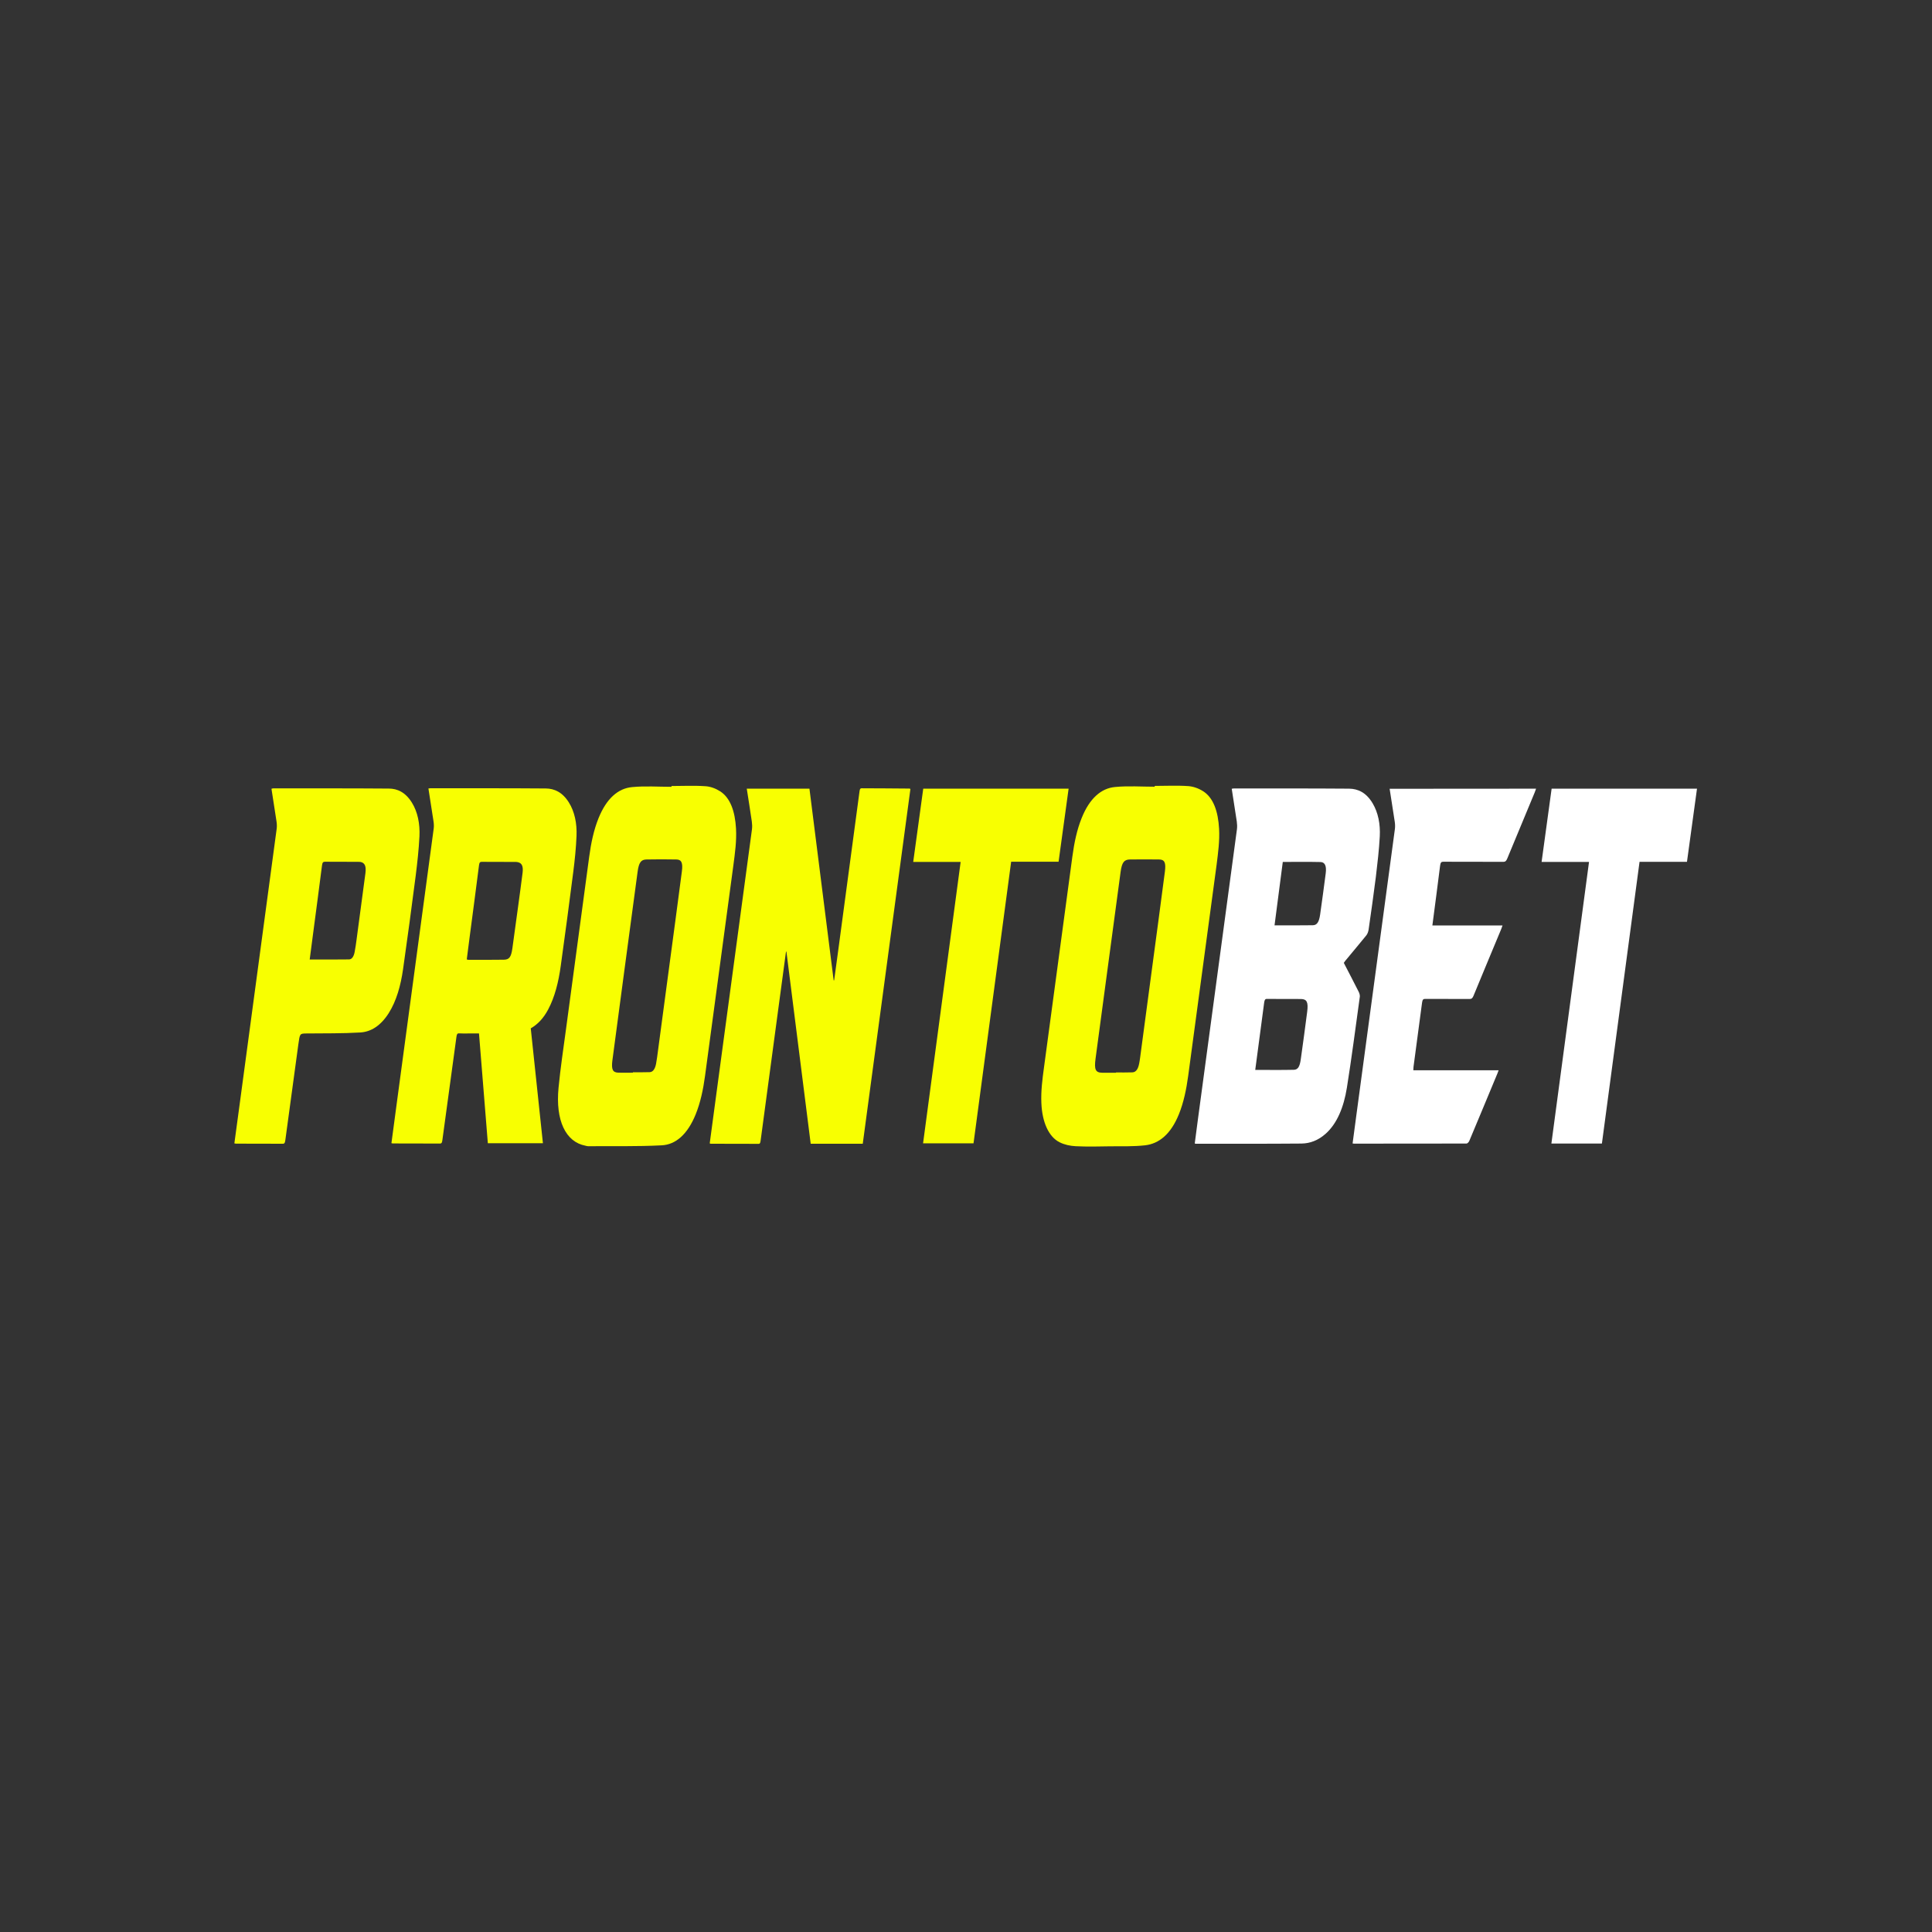 <?xml version="1.0" encoding="UTF-8" standalone="no"?> <svg xmlns="http://www.w3.org/2000/svg" xmlns:svg="http://www.w3.org/2000/svg" width="207mm" height="207mm" viewBox="0 0 207 207" version="1.1" id="svg1" xml:space="preserve"><rect x="0" y="0" width="207" height="207" fill="#333333" stroke="none"/><defs id="defs1"><style id="style1-5"> .cls-1 { fill: #f5f5f5; } .cls-1, .cls-2, .cls-3, .cls-4, .cls-5, .cls-6 { stroke-width: 0px; } .cls-2 { fill: none; } .cls-3 { fill: url(#linear-gradient); } .cls-4 { fill: #ff4343; } .cls-5 { fill: url(#linear-gradient-2); } .cls-6 { fill: url(#linear-gradient-3); } </style><style id="style1-4"> .cls-1 { fill: #f5f5f5; } .cls-1, .cls-2, .cls-3, .cls-4, .cls-5, .cls-6 { stroke-width: 0px; } .cls-2 { fill: none; } .cls-3 { fill: url(#linear-gradient); } .cls-4 { fill: #ff4343; } .cls-5 { fill: url(#linear-gradient-2); } .cls-6 { fill: url(#linear-gradient-3); } </style><style id="style1-43">.cls-1{fill:#ff722d;}.cls-2{fill:#614242;}.cls-3{fill:#644646;}</style><clipPath id="clip0_2501_14696"><rect width="246.39" height="36.63" fill="#ffffff" id="rect9" x="0" y="0"></rect></clipPath></defs><style id="style1"> #eeaJGK8nXtb14 {animation: eeaJGK8nXtb14_c_o 6000ms linear infinite normal forwards}@keyframes eeaJGK8nXtb14_c_o { 0% {opacity: 0} 23.333% {opacity: 1} 76.167% {opacity: 0.187} 98.333% {opacity: 0} 100% {opacity: 0}} #eeaJGK8nXtb29 {animation: eeaJGK8nXtb29_c_o 6000ms linear infinite normal forwards}@keyframes eeaJGK8nXtb29_c_o { 0% {opacity: 0} 40% {opacity: 0} 78.333% {opacity: 0} 100% {opacity: 0}} #eeaJGK8nXtb37 {animation: eeaJGK8nXtb37_c_o 6000ms linear infinite normal forwards}@keyframes eeaJGK8nXtb37_c_o { 0% {opacity: 0} 48.333% {opacity: 0} 55% {opacity: 1} 60% {opacity: 0} 100% {opacity: 0}} #eeaJGK8nXtb38 {animation: eeaJGK8nXtb38_c_o 6000ms linear infinite normal forwards}@keyframes eeaJGK8nXtb38_c_o { 0% {opacity: 0} 60% {opacity: 0} 65% {opacity: 1} 70% {opacity: 0} 100% {opacity: 0}} #eeaJGK8nXtb39 {animation: eeaJGK8nXtb39_c_o 6000ms linear infinite normal forwards}@keyframes eeaJGK8nXtb39_c_o { 0% {opacity: 0} 71.667% {opacity: 0} 76.667% {opacity: 1} 81.667% {opacity: 0} 100% {opacity: 0}} </style><g style="fill:none" id="g1" transform="matrix(0.636,0,0,1.055,25.111,84.184)"><g clip-path="url(#clip0_2501_14696)" id="g9"><path d="m 105.67,0.26 c -0.3,0 -0.32,0.16 -0.37,0.38 -1.18,5.31 -2.36,10.63 -3.54,15.94 -0.24,1.06 -0.48,2.13 -0.72,3.19 -0.03,0 -0.05,0 -0.08,0 -1.36,-6.49 -2.72,-12.98 -4.08,-19.47 -3.53,0 -7.03,0 -10.56,0 0.29,1.13 0.59,2.23 0.85,3.33 0.06,0.25 0.08,0.53 0.03,0.78 -2.04,9.19 -4.1,18.37 -6.15,27.55 -0.32,1.45 -0.64,2.91 -0.97,4.36 0.07,0.02 0.11,0.04 0.16,0.04 2.69,0 5.38,0 8.07,0.01 0.27,0 0.3,-0.14 0.35,-0.35 1,-4.51 2,-9.01 3.01,-13.52 0.42,-1.88 0.84,-3.77 1.26,-5.65 0.02,0 0.05,0 0.07,0 1.36,6.5 2.73,13 4.09,19.51 2.94,0 5.83,0 8.77,0 2.68,-12.01 5.35,-24.02 8.03,-36.03 -0.09,-0.03 -0.12,-0.04 -0.15,-0.04 -2.69,-0.02 -5.38,-0.02 -8.07,-0.03 z" fill="#f8ff01" id="path1"></path><path d="M 56.34,1.69 C 55.27,0.66 53.91,0.29 52.48,0.28 c -6.5,-0.03 -13,-0.02 -19.5,-0.02 -0.07,0 -0.15,0.01 -0.29,0.02 0.3,1.15 0.59,2.24 0.86,3.34 0.06,0.23 0.08,0.5 0.03,0.73 C 31.51,13.66 29.43,22.97 27.35,32.28 c -0.3,1.34 -0.59,2.67 -0.89,4.02 0.09,0.01 0.15,0.03 0.21,0.03 2.66,0 5.32,0 7.98,0.01 0.32,0 0.35,-0.16 0.4,-0.39 0.78,-3.48 1.58,-6.96 2.36,-10.44 0.06,-0.27 0.15,-0.37 0.43,-0.36 0.5,0.02 1,0.01 1.51,0.01 0.62,0 1.23,0 1.86,0 0.5,3.75 1,7.45 1.49,11.15 3.11,0 6.18,0 9.28,0 -0.69,-3.91 -1.37,-7.78 -2.05,-11.67 1.17,-0.4 2.14,-1.02 2.93,-1.91 1.12,-1.27 1.75,-2.8 2.12,-4.42 0.73,-3.19 1.45,-6.39 2.12,-9.59 0.25,-1.19 0.46,-2.41 0.54,-3.62 0.09,-1.29 -0.33,-2.48 -1.3,-3.41 z m -7.78,7.12 c -0.24,1.15 -0.5,2.3 -0.76,3.45 -0.32,1.41 -0.63,2.82 -0.96,4.23 -0.21,0.91 -0.52,1.17 -1.44,1.18 -1.99,0.02 -3.99,0.01 -5.98,0.01 -0.07,0 -0.14,-0.02 -0.27,-0.04 0.16,-0.77 0.32,-1.51 0.48,-2.25 0.53,-2.43 1.07,-4.87 1.58,-7.3 0.06,-0.31 0.2,-0.36 0.47,-0.36 1.89,0.01 3.78,0 5.67,0.01 0.15,0 0.3,0 0.44,0.03 0.64,0.09 0.89,0.41 0.77,1.04 z" fill="#f8ff01" id="path2"></path><path d="m 84.51,4.36 c -0.16,-1.77 -0.98,-3.14 -2.67,-3.79 -0.78,-0.3 -1.65,-0.49 -2.49,-0.52 -1.9,-0.08 -3.81,-0.02 -5.71,-0.02 0,0.03 0,0.05 0,0.08 -2.21,0 -4.43,-0.1 -6.64,0.03 -2.35,0.13 -4.31,1.15 -5.66,3.17 -0.79,1.18 -1.25,2.5 -1.56,3.88 -1.3,5.83 -2.61,11.65 -3.9,17.48 -0.44,2 -0.95,3.99 -1.27,6.01 -0.53,3.32 1.2,5.5 4.54,5.88 0.15,0.02 0.29,0.05 0.44,0.05 4.13,-0.02 8.27,0.04 12.4,-0.09 2.36,-0.07 4.35,-1.11 5.72,-3.14 0.8,-1.19 1.27,-2.52 1.58,-3.91 1.6,-7.14 3.19,-14.27 4.78,-21.41 0.27,-1.24 0.55,-2.44 0.44,-3.7 z m -9.12,4.33 c -0.71,3.3 -1.45,6.6 -2.18,9.89 -0.66,2.99 -1.33,5.99 -1.99,8.98 -0.05,0.23 -0.11,0.46 -0.18,0.68 -0.17,0.52 -0.52,0.84 -1.07,0.85 -0.94,0.02 -1.89,0.01 -2.83,0.01 0,0.01 0,0.02 0,0.04 -0.83,0 -1.65,0.02 -2.48,0 -0.92,-0.02 -1.17,-0.32 -0.98,-1.23 0.67,-3.08 1.35,-6.16 2.04,-9.24 0.73,-3.31 1.47,-6.62 2.21,-9.93 0.21,-0.93 0.56,-1.24 1.5,-1.25 1.67,-0.02 3.34,-0.02 5.01,0 0.87,0 1.14,0.33 0.95,1.2 z" fill="#f8ff01" id="path3"></path><path d="m 165.89,4.38 c -0.16,-1.79 -0.98,-3.17 -2.69,-3.82 -0.78,-0.3 -1.65,-0.48 -2.49,-0.52 -1.89,-0.08 -3.78,-0.02 -5.67,-0.02 0,0.03 0,0.05 0,0.08 -2.23,0 -4.46,-0.1 -6.68,0.03 -2.33,0.13 -4.28,1.14 -5.62,3.15 -0.8,1.19 -1.26,2.53 -1.57,3.92 -1.6,7.14 -3.19,14.27 -4.78,21.41 -0.27,1.2 -0.53,2.39 -0.44,3.63 0.13,1.92 1.23,3.42 3.07,3.97 0.86,0.26 1.79,0.37 2.7,0.4 1.95,0.06 3.9,0.03 5.85,0.01 1.95,-0.01 3.9,0.03 5.84,-0.1 2.36,-0.16 4.35,-1.13 5.71,-3.16 0.8,-1.19 1.26,-2.53 1.57,-3.92 1.6,-7.14 3.18,-14.27 4.78,-21.41 0.25,-1.21 0.53,-2.41 0.42,-3.65 z m -9.13,4.34 C 156.05,12.01 155.32,15.29 154.59,18.57 c -0.67,3.01 -1.33,6.02 -2,9.03 -0.04,0.2 -0.1,0.4 -0.16,0.6 -0.17,0.56 -0.53,0.89 -1.12,0.91 -0.93,0.02 -1.86,0.01 -2.79,0.01 0,0.01 0,0.02 0,0.03 -0.77,0 -1.54,0 -2.3,0 -1.15,-0.01 -1.39,-0.31 -1.14,-1.44 0.64,-2.89 1.28,-5.79 1.93,-8.68 0.76,-3.43 1.52,-6.85 2.29,-10.28 0.22,-0.96 0.58,-1.25 1.58,-1.26 1.62,-0.01 3.25,-0.01 4.87,0 0.95,0 1.21,0.31 1.01,1.23 z" fill="#f8ff01" id="path4"></path><path d="m 31.18,5.14 c 0.1,-1.29 -0.31,-2.49 -1.27,-3.42 -1.08,-1.05 -2.44,-1.43 -3.89,-1.43 -6.5,-0.03 -12.99,-0.02 -19.49,-0.02 -0.08,0 -0.16,0.02 -0.28,0.04 0.29,1.12 0.58,2.22 0.85,3.32 0.06,0.23 0.08,0.5 0.03,0.73 C 5.09,13.53 3.04,22.7 1,31.86 c -0.33,1.48 -0.66,2.96 -1,4.46 0.1,0.01 0.18,0.03 0.25,0.03 2.64,0 5.29,0 7.93,0.01 0.31,0 0.35,-0.15 0.41,-0.39 0.73,-3.24 1.46,-6.47 2.19,-9.71 0.25,-1.09 0.24,-1.09 1.34,-1.1 3.03,-0.02 6.05,0.01 9.08,-0.1 1.81,-0.06 3.47,-0.69 4.81,-1.97 1.28,-1.22 2.01,-2.77 2.41,-4.46 0.75,-3.16 1.45,-6.32 2.13,-9.5 0.27,-1.3 0.52,-2.64 0.63,-3.99 z m -9.1,3.73 c -0.49,2.26 -1,4.52 -1.5,6.78 -0.09,0.42 -0.19,0.83 -0.32,1.24 -0.14,0.45 -0.47,0.75 -0.94,0.75 -2.18,0.02 -4.36,0.01 -6.63,0.01 0.2,-0.91 0.39,-1.79 0.58,-2.67 0.5,-2.29 1.01,-4.58 1.49,-6.87 0.07,-0.32 0.19,-0.39 0.5,-0.39 1.87,0.01 3.75,0.01 5.62,0.01 0.12,0 0.24,0 0.35,0.01 0.73,0.08 1,0.41 0.85,1.13 z" fill="#f8ff01" id="path5"></path><path d="m 140.54,0.3 c -8.2,0 -16.34,0 -24.49,0 -0.56,2.48 -1.12,4.93 -1.69,7.44 2.69,0 5.31,0 7.99,0 C 120.23,17.3 118.13,26.8 116.02,36.32 c 2.87,0 5.68,0 8.5,0 2.11,-9.54 4.22,-19.05 6.34,-28.6 2.68,0 5.33,0 7.99,0 0.57,-2.5 1.13,-4.95 1.69,-7.42 z" fill="#f8ff01" id="path6"></path><path d="m 192.96,5.15 c 0.11,-1.26 -0.28,-2.43 -1.2,-3.36 -1.08,-1.1 -2.48,-1.48 -3.96,-1.49 -6.48,-0.03 -12.97,-0.02 -19.45,-0.02 -0.1,0 -0.2,0.02 -0.33,0.03 0.29,1.12 0.58,2.22 0.85,3.32 0.06,0.25 0.08,0.53 0.03,0.78 C 166.71,14.25 164.51,24.1 162.31,33.94 c -0.18,0.8 -0.35,1.59 -0.52,2.39 0.09,0.02 0.11,0.03 0.14,0.03 5.95,0 11.9,0.01 17.85,-0.02 1.43,-0.01 2.81,-0.32 4.09,-1.01 1.88,-1.02 3.02,-2.66 3.55,-4.66 0.81,-3.06 1.47,-6.16 2.18,-9.25 0.03,-0.14 -0.08,-0.36 -0.19,-0.49 -0.82,-0.98 -1.66,-1.95 -2.51,-2.94 0.09,-0.08 0.17,-0.15 0.25,-0.21 1.18,-0.86 2.37,-1.71 3.54,-2.58 0.18,-0.13 0.34,-0.37 0.39,-0.59 0.42,-1.78 0.85,-3.56 1.22,-5.35 0.27,-1.38 0.54,-2.74 0.66,-4.11 z M 180.73,22.96 c -0.35,1.61 -0.7,3.23 -1.08,4.83 -0.17,0.73 -0.47,1.05 -1.17,1.06 -2.14,0.03 -4.28,0.01 -6.5,0.01 0.2,-0.9 0.39,-1.74 0.57,-2.59 0.31,-1.41 0.63,-2.82 0.93,-4.23 0.06,-0.26 0.14,-0.39 0.45,-0.39 1.92,0.02 3.84,0 5.76,0.01 0.99,0.01 1.25,0.33 1.04,1.3 z M 183.85,8.91 C 183.55,10.31 183.24,11.7 182.91,13.09 c -0.18,0.75 -0.52,1.08 -1.25,1.08 -2.12,0.02 -4.25,0.01 -6.43,0.01 0.47,-2.18 0.93,-4.3 1.39,-6.44 2.15,0 4.26,-0.02 6.37,0.01 0.75,0.02 1.02,0.41 0.86,1.16 z" fill="#ffffff" id="path7"></path><path d="m 194.62,0.31 c 0.3,1.14 0.59,2.24 0.86,3.34 0.06,0.23 0.08,0.5 0.03,0.73 -2.16,9.7 -4.33,19.4 -6.5,29.1 -0.21,0.94 -0.42,1.89 -0.63,2.85 0.11,0.01 0.17,0.02 0.22,0.02 6.32,0 12.64,0 18.97,-0.01 0.16,0 0.38,-0.14 0.48,-0.28 1.58,-2.26 3.14,-4.54 4.71,-6.81 0.06,-0.09 0.12,-0.19 0.22,-0.35 -4.82,0 -9.56,0 -14.37,0 0.02,-0.17 0.02,-0.26 0.03,-0.34 0.48,-2.17 0.97,-4.35 1.44,-6.52 0.07,-0.31 0.2,-0.39 0.5,-0.39 2.51,0.01 5.02,0 7.53,0.01 0.3,0 0.48,-0.08 0.65,-0.34 1.54,-2.26 3.1,-4.5 4.65,-6.75 0.07,-0.1 0.13,-0.22 0.23,-0.38 -3.97,0 -7.88,0 -11.82,0 0.44,-2.05 0.89,-4.05 1.3,-6.06 0.07,-0.34 0.21,-0.41 0.53,-0.41 3.38,0.01 6.77,0 10.15,0.01 0.3,0 0.47,-0.09 0.64,-0.34 1.53,-2.24 3.08,-4.48 4.62,-6.71 0.08,-0.12 0.15,-0.24 0.23,-0.38 -8.24,0.01 -16.43,0.01 -24.67,0.01 z" fill="#ffffff" id="path8"></path><path d="m 221.91,0.3 c -0.56,2.48 -1.12,4.93 -1.69,7.44 2.69,0 5.31,0 7.99,0 -2.12,9.56 -4.22,19.07 -6.34,28.6 2.85,0 5.66,0 8.51,0 2.12,-9.54 4.22,-19.06 6.34,-28.61 2.68,0 5.33,0 7.99,0 0.57,-2.5 1.13,-4.95 1.69,-7.43 -8.2,0 -16.34,0 -24.49,0 z" fill="#ffffff" id="path9"></path></g></g></svg> 